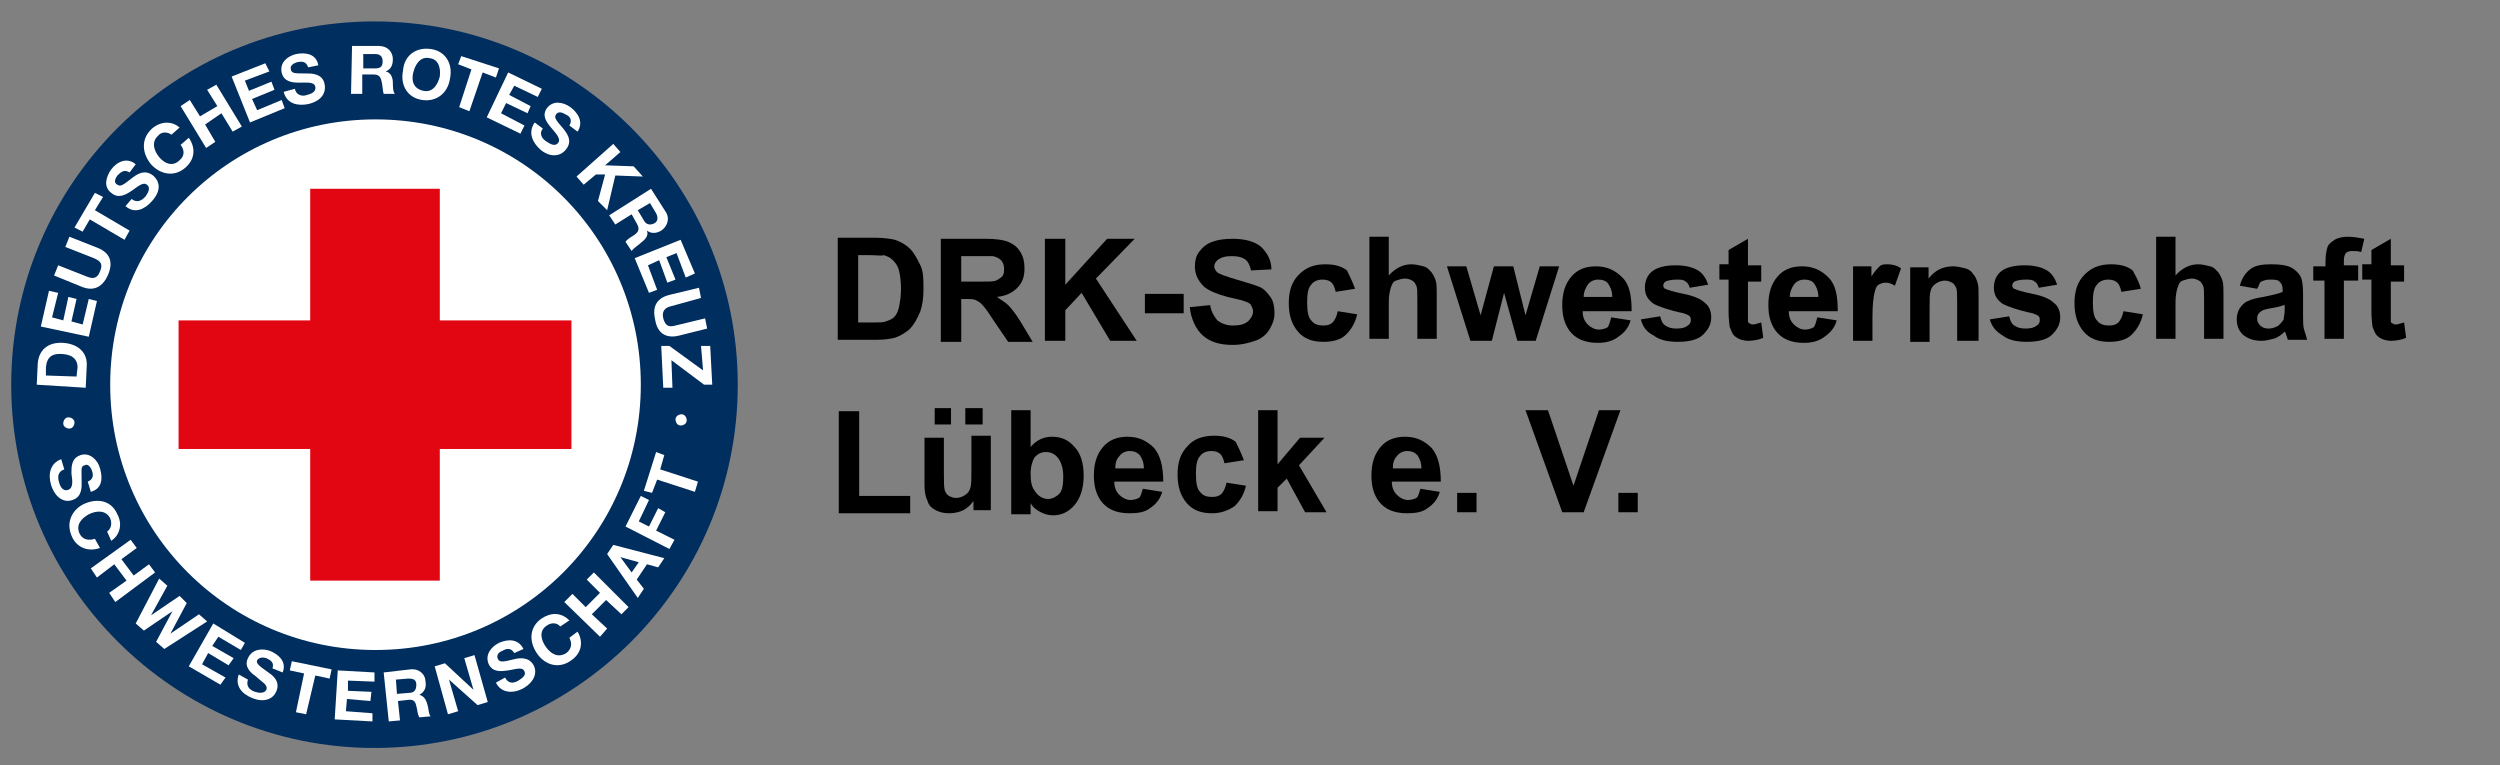 <?xml version="1.0" encoding="utf-8"?>
<!-- Generator: Adobe Illustrator 23.0.0, SVG Export Plug-In . SVG Version: 6.00 Build 0)  -->
<svg version="1.1" id="Ebene_1" xmlns="http://www.w3.org/2000/svg" xmlns:xlink="http://www.w3.org/1999/xlink" x="0px" y="0px"
	 viewBox="0 0 245 75" style="enable-background:new 0 0 245 75;" xml:space="preserve">
<rect x="0" y="0" width="245" height="75" fill="#808080" stroke="none"/>
<style type="text/css">
	.st0{clip-path:url(#SVGID_2_);fill:#002E5F;}
	.st1{clip-path:url(#SVGID_2_);fill:#FFFFFF;}
	.st2{clip-path:url(#SVGID_2_);fill:#E20613;}
</style>
<g>
	<defs>
		<rect id="SVGID_1_" x="1.1" y="2.1" width="71.3" height="71.3"/>
	</defs>
	<clipPath id="SVGID_2_">
		<use xlink:href="#SVGID_1_"  style="overflow:visible;"/>
	</clipPath>
	<path class="st0" d="M1.1,37.7c0-19.7,16-35.6,35.6-35.6c19.7,0,35.6,16,35.6,35.6c0,19.7-16,35.6-35.6,35.6
		C17.1,73.3,1.1,57.4,1.1,37.7"/>
	<path class="st1" d="M10.8,37.7c0-14.4,11.6-26,26-26c14.4,0,26,11.6,26,26c0,14.4-11.6,26-26,26C22.4,63.7,10.8,52.1,10.8,37.7"/>
	<polygon class="st2" points="30.4,18.5 43.1,18.5 43.1,31.4 56,31.4 56,44 43.1,44 43.1,56.9 30.4,56.9 30.4,44 17.5,44 17.5,31.4 
		30.4,31.4 	"/>
	<path class="st1" d="M6.2,41.5c0-0.3,0.2-0.6,0.5-0.6c0.3,0,0.6,0.2,0.6,0.5c0,0.3-0.2,0.6-0.5,0.6C6.5,42,6.2,41.8,6.2,41.5"/>
	<path class="st1" d="M3.6,37.7l0.1-2.1c0.1-1.2,0.9-2.1,2.5-2c1.4,0.1,2.4,0.9,2.3,2.3L8.4,38L3.6,37.7z M7.5,36.9l0.1-0.9
		c0-0.6-0.3-1.2-1.4-1.3c-1-0.1-1.6,0.2-1.7,1.3l0,0.8L7.5,36.9z"/>
	<polygon class="st1" points="4,32 4.8,28.5 5.7,28.7 5.1,31.1 6.2,31.4 6.7,29.1 7.5,29.3 7,31.5 8.1,31.8 8.7,29.3 9.5,29.5 
		8.7,33 	"/>
	<path class="st1" d="M9.6,24.3c1.2,0.5,1.5,1.4,1,2.6c-0.5,1.2-1.4,1.7-2.6,1.2L5.3,27l0.4-1l2.8,1.1c0.5,0.2,1,0.3,1.3-0.5
		c0.3-0.7,0.1-1-0.6-1.3l-2.8-1.1l0.4-1L9.6,24.3z"/>
	<polygon class="st1" points="8.8,21.5 8.1,22.7 7.3,22.3 9.3,18.9 10.1,19.3 9.3,20.6 12.7,22.6 12.2,23.5 	"/>
	<path class="st1" d="M12.9,19.5c0.5,0.4,1,0.2,1.4-0.3c0.2-0.3,0.5-0.8,0.1-1.1c-0.4-0.3-0.9,0.2-1.5,0.6c-0.6,0.4-1.3,0.8-2,0.2
		c-0.8-0.6-0.5-1.6,0-2.3c0.6-0.8,1.6-1.2,2.4-0.5l-0.6,0.8c-0.5-0.3-0.8-0.1-1.2,0.3c-0.2,0.3-0.4,0.7,0,0.9
		c0.3,0.2,0.5,0.1,1.5-0.7c0.3-0.2,1.1-0.9,2-0.2c0.7,0.6,0.8,1.5-0.1,2.5c-0.7,0.8-1.7,1.3-2.6,0.5L12.9,19.5z"/>
	<path class="st1" d="M16.8,13.2c-0.4-0.3-1-0.3-1.3,0.1c-0.7,0.6-0.4,1.5,0.1,2.1c0.5,0.6,1.3,1,2,0.3c0.5-0.4,0.5-1,0.1-1.5
		l0.8-0.7c0.7,1,0.6,2.1-0.3,2.9c-1.1,1-2.5,0.7-3.4-0.3c-0.9-1.1-1-2.5,0.1-3.5c0.8-0.7,1.9-0.8,2.7-0.1L16.8,13.2z"/>
	<polygon class="st1" points="17.7,10.4 18.6,9.8 19.6,11.4 21.3,10.4 20.3,8.8 21.2,8.3 23.7,12.4 22.8,12.9 21.7,11.1 20.1,12.2 
		21.1,13.9 20.2,14.5 	"/>
	<polygon class="st1" points="22.7,7.5 26,6.2 26.4,7 24,7.9 24.4,8.9 26.6,8 26.9,8.8 24.7,9.7 25.2,10.8 27.6,9.8 27.9,10.6 
		24.5,12 	"/>
	<path class="st1" d="M28.9,8.7c0.1,0.6,0.7,0.8,1.2,0.6C30.5,9.2,31,9,30.9,8.5c-0.1-0.5-0.8-0.4-1.6-0.4c-0.7,0-1.5-0.1-1.7-1
		c-0.2-1,0.6-1.6,1.4-1.8c1-0.2,2,0,2.2,1.1l-1,0.2c-0.2-0.6-0.6-0.6-1.1-0.5c-0.3,0.1-0.7,0.3-0.6,0.7c0.1,0.4,0.3,0.4,1.6,0.4
		c0.4,0,1.5,0,1.7,1c0.2,0.9-0.3,1.7-1.6,2c-1,0.2-2.1,0-2.4-1.2L28.9,8.7z"/>
	<path class="st1" d="M34.5,4.5l2.6,0c0.9,0,1.4,0.6,1.4,1.3c0,0.6-0.2,1-0.7,1.2l0,0c0.5,0.1,0.7,0.6,0.7,1.1c0,0.3,0,0.9,0.2,1.1
		l-1.1,0c-0.1-0.3-0.1-0.8-0.2-1.2c-0.1-0.5-0.3-0.7-0.8-0.7l-1.1,0l0,1.9l-1.1,0L34.5,4.5z M35.6,6.7l1.2,0c0.5,0,0.7-0.2,0.7-0.7
		c0-0.5-0.3-0.7-0.7-0.7l-1.2,0L35.6,6.7z"/>
	<path class="st1" d="M42.2,4.8c1.5,0.2,2.2,1.5,1.9,2.9c-0.2,1.4-1.3,2.3-2.7,2.1c-1.5-0.2-2.2-1.5-1.9-2.9
		C39.6,5.5,40.7,4.6,42.2,4.8 M41.5,8.9c0.9,0.2,1.4-0.6,1.6-1.4c0.1-0.8-0.1-1.7-1-1.8c-0.9-0.2-1.4,0.6-1.6,1.4
		C40.3,7.9,40.5,8.7,41.5,8.9"/>
	<polygon class="st1" points="46.2,6.8 44.9,6.3 45.2,5.5 48.9,6.7 48.6,7.6 47.3,7.1 46,10.9 45,10.5 	"/>
	<polygon class="st1" points="49.8,7.1 53.1,8.7 52.7,9.5 50.4,8.4 49.9,9.3 52,10.4 51.7,11.1 49.6,10.1 49.1,11.1 51.4,12.3 
		51,13.1 47.7,11.5 	"/>
	<path class="st1" d="M53.2,12.6c-0.4,0.5-0.1,1,0.4,1.3c0.3,0.2,0.8,0.5,1.1,0.1c0.3-0.4-0.2-0.9-0.7-1.5c-0.5-0.6-0.9-1.2-0.4-1.9
		c0.6-0.8,1.6-0.6,2.3-0.1c0.8,0.6,1.3,1.5,0.7,2.4l-0.8-0.6c0.3-0.5,0.1-0.9-0.4-1.1c-0.3-0.2-0.7-0.3-0.9,0
		c-0.2,0.3-0.1,0.5,0.7,1.4c0.2,0.3,1,1.1,0.3,2c-0.5,0.7-1.5,0.9-2.5,0.1C52.2,14,51.7,13,52.4,12L53.2,12.6z"/>
	<polygon class="st1" points="60.1,14.1 60.8,14.9 59.3,16.2 62.1,16.3 63,17.3 60.3,17.2 59.5,20.6 58.6,19.7 59.3,17.1 58.4,17.1 
		57.2,18.1 56.5,17.3 	"/>
	<path class="st1" d="M63.8,18.5l1.4,2.2c0.5,0.7,0.2,1.5-0.4,1.9c-0.5,0.3-1,0.3-1.4,0l0,0c0.2,0.5-0.2,0.9-0.6,1.2
		c-0.2,0.2-0.7,0.5-0.9,0.8l-0.6-0.9c0.2-0.3,0.6-0.5,0.9-0.7c0.4-0.3,0.5-0.6,0.2-1.1L61.9,21l-1.6,1l-0.6-0.9L63.8,18.5z
		 M62.5,20.6l0.6,1c0.2,0.4,0.6,0.5,1,0.3c0.4-0.2,0.4-0.6,0.2-1l-0.6-1L62.5,20.6z"/>
	<polygon class="st1" points="66.7,23.5 68.1,26.8 67.2,27.2 66.3,24.8 65.3,25.2 66.2,27.4 65.4,27.7 64.6,25.5 63.5,26 64.4,28.4 
		63.6,28.7 62.2,25.3 	"/>
	<path class="st1" d="M66.5,32.9c-1.3,0.3-2.1-0.3-2.3-1.6c-0.3-1.3,0.2-2.1,1.4-2.4l2.9-0.7l0.2,1L65.8,30c-0.5,0.1-1,0.4-0.8,1.2
		c0.2,0.7,0.5,0.9,1.2,0.7l2.9-0.7l0.2,1L66.5,32.9z"/>
	<polygon class="st1" points="65.6,33.9 68.9,36.3 68.7,33.9 69.6,33.9 69.8,37.7 69,37.7 65.8,35.3 65.9,38 65,38 64.8,33.9 	"/>
	<path class="st1" d="M67.3,41.2c0,0.3-0.3,0.5-0.6,0.5c-0.3,0-0.5-0.3-0.5-0.6c0-0.3,0.3-0.5,0.6-0.5
		C67.1,40.6,67.3,40.9,67.3,41.2"/>
	<path class="st1" d="M6.3,46c-0.6,0.2-0.7,0.7-0.5,1.3c0.1,0.4,0.4,0.9,0.9,0.7c0.5-0.2,0.4-0.9,0.3-1.6c0-0.7,0-1.5,0.9-1.8
		c0.9-0.3,1.7,0.5,1.9,1.3c0.3,1,0.2,2-0.9,2.3l-0.3-1c0.5-0.2,0.6-0.6,0.4-1.1c-0.1-0.3-0.4-0.7-0.7-0.5c-0.4,0.1-0.3,0.3-0.3,1.6
		c0,0.4,0.1,1.5-0.9,1.8c-0.8,0.3-1.7-0.2-2.1-1.5c-0.3-1-0.1-2.1,1-2.5L6.3,46z"/>
	<path class="st1" d="M10.5,52.1c0.4-0.3,0.5-0.8,0.3-1.3c-0.4-0.8-1.3-0.8-2.1-0.4c-0.7,0.4-1.3,1-0.9,1.9c0.3,0.6,0.9,0.7,1.5,0.5
		l0.5,0.9c-1.1,0.4-2.2,0-2.7-1C6.4,51.3,7,50,8.2,49.4c1.3-0.6,2.7-0.4,3.3,1c0.5,0.9,0.3,2-0.6,2.6L10.5,52.1z"/>
	<polygon class="st1" points="12.8,52.9 13.4,53.7 11.9,54.8 13.1,56.4 14.6,55.3 15.2,56.1 11.3,59 10.7,58.1 12.4,56.9 11.2,55.3 
		9.5,56.6 8.9,55.7 	"/>
	<polygon class="st1" points="16.1,63.6 15.3,62.9 16.9,59.9 16.9,59.9 14.1,61.8 13.3,61.1 15.6,56.7 16.4,57.4 14.8,60.3 
		14.8,60.3 17.6,58.4 18.3,59.1 16.7,62.1 16.7,62.1 19.5,60.2 20.3,60.9 	"/>
	<polygon class="st1" points="20.9,61.1 24,63 23.6,63.7 21.4,62.4 20.8,63.3 22.9,64.5 22.4,65.2 20.4,64 19.8,65.1 22.1,66.4 
		21.6,67.1 18.5,65.3 	"/>
	<path class="st1" d="M24.3,66.6c-0.2,0.6,0.1,1,0.7,1.2c0.3,0.1,0.9,0.2,1.1-0.2c0.2-0.5-0.5-0.8-1-1.3c-0.6-0.4-1.2-1-0.8-1.8
		c0.4-0.9,1.4-1,2.2-0.7c0.9,0.4,1.6,1.1,1.2,2.1l-1-0.4c0.2-0.6-0.2-0.8-0.6-1c-0.3-0.1-0.7-0.1-0.9,0.2c-0.1,0.3,0.1,0.5,1.1,1.2
		c0.3,0.2,1.2,0.8,0.8,1.8c-0.3,0.8-1.2,1.2-2.4,0.7c-1-0.4-1.7-1.2-1.3-2.3L24.3,66.6z"/>
	<polygon class="st1" points="29.8,66 28.4,65.7 28.6,64.8 32.5,65.6 32.3,66.5 30.9,66.2 30,70 29,69.8 	"/>
	<polygon class="st1" points="33.1,65.7 36.7,65.9 36.7,66.8 34.1,66.7 34.1,67.7 36.4,67.8 36.3,68.7 34,68.5 33.9,69.7 36.5,69.9 
		36.5,70.7 32.8,70.5 	"/>
	<path class="st1" d="M37.6,65.9l2.6-0.3c0.9-0.1,1.5,0.5,1.5,1.2c0.1,0.6-0.1,1-0.6,1.3l0,0c0.5,0.1,0.7,0.6,0.8,1
		c0.1,0.3,0.1,0.9,0.3,1.1l-1.1,0.1c-0.2-0.3-0.2-0.8-0.3-1.1c-0.1-0.5-0.3-0.7-0.9-0.6L39,68.7l0.2,1.9l-1.1,0.1L37.6,65.9z
		 M38.9,68l1.2-0.1c0.5,0,0.7-0.3,0.7-0.8c0-0.5-0.3-0.6-0.8-0.6l-1.2,0.1L38.9,68z"/>
	<polygon class="st1" points="42.6,65.3 43.6,65 46.4,67.6 46.4,67.6 45.5,64.5 46.5,64.2 47.8,68.8 46.8,69.1 44,66.6 44,66.6 
		44.9,69.7 43.9,70 	"/>
	<path class="st1" d="M49.5,66.4c0.3,0.6,0.8,0.6,1.3,0.3c0.3-0.2,0.8-0.5,0.6-0.9c-0.2-0.5-0.9-0.2-1.6-0.1
		c-0.7,0.1-1.5,0.2-1.9-0.6c-0.4-0.9,0.2-1.7,1-2.1c0.9-0.4,1.9-0.4,2.4,0.6L50.4,64c-0.3-0.5-0.7-0.5-1.2-0.2
		c-0.3,0.1-0.6,0.4-0.4,0.8c0.2,0.3,0.4,0.3,1.6,0c0.4-0.1,1.4-0.3,1.9,0.6c0.4,0.8,0,1.7-1.1,2.3c-1,0.5-2.1,0.4-2.6-0.6L49.5,66.4
		z"/>
	<path class="st1" d="M54.9,61.4C54.6,61,54,61,53.6,61.3c-0.8,0.5-0.6,1.4-0.1,2.1c0.5,0.7,1.2,1.1,2,0.6c0.5-0.4,0.6-0.9,0.3-1.5
		l0.8-0.6c0.6,1,0.4,2.1-0.6,2.8c-1.2,0.9-2.6,0.5-3.4-0.7c-0.8-1.2-0.7-2.6,0.5-3.4c0.9-0.6,1.9-0.6,2.7,0.2L54.9,61.4z"/>
	<polygon class="st1" points="55.3,59 56.1,58.2 57.4,59.5 58.8,58.1 57.5,56.8 58.2,56.1 61.6,59.5 60.9,60.2 59.4,58.8 58,60.2 
		59.5,61.6 58.8,62.4 	"/>
	<path class="st1" d="M59.5,54.3l0.6-0.9l5,1.3l-0.6,0.9l-1.1-0.3l-1,1.5l0.7,0.9l-0.6,0.9L59.5,54.3z M61.9,56.1l0.7-1l-1.8-0.5
		l0,0L61.9,56.1z"/>
	<polygon class="st1" points="61.3,51.6 62.8,48.6 63.6,49 62.6,51.1 63.6,51.6 64.5,49.8 65.2,50.2 64.3,52 66.1,52.9 65.6,53.8 	
		"/>
	<polygon class="st1" points="64.4,47 63.9,48.3 63.1,48.1 64.3,44.3 65.1,44.6 64.7,46 68.4,47.2 68.1,48.2 	"/>
</g>
<g>
	<path d="M82.1,23.3h3.7c0.8,0,1.5,0.1,1.9,0.2c0.6,0.2,1.1,0.5,1.5,0.9s0.7,1,1,1.6s0.3,1.4,0.3,2.4c0,0.8-0.1,1.5-0.3,2.1
		c-0.3,0.7-0.6,1.3-1.1,1.8c-0.4,0.3-0.8,0.6-1.4,0.8c-0.4,0.1-1,0.2-1.8,0.2h-3.8V23.3z M84.1,25v6.6h1.5c0.6,0,1,0,1.2-0.1
		c0.3-0.1,0.6-0.2,0.8-0.4s0.4-0.5,0.5-1s0.2-1.1,0.2-1.8s-0.1-1.4-0.2-1.8s-0.3-0.7-0.6-1s-0.6-0.4-0.9-0.5
		C86.4,25.1,85.9,25,85,25H84.1z"/>
	<path d="M92.2,33.4v-10h4.3c1.1,0,1.8,0.1,2.3,0.3s0.9,0.5,1.2,1s0.4,1,0.4,1.6c0,0.8-0.2,1.4-0.7,1.9s-1.1,0.8-2,0.9
		c0.4,0.3,0.8,0.5,1.1,0.8s0.7,0.8,1.2,1.6l1.2,2h-2.4l-1.5-2.2c-0.5-0.8-0.9-1.3-1.1-1.5s-0.4-0.3-0.6-0.4s-0.6-0.1-1-0.1h-0.4v4.2
		H92.2z M94.3,27.6h1.5c1,0,1.6,0,1.8-0.1s0.4-0.2,0.6-0.4s0.2-0.5,0.2-0.8c0-0.3-0.1-0.6-0.3-0.8s-0.4-0.3-0.8-0.4
		c-0.2,0-0.7,0-1.5,0h-1.6V27.6z"/>
	<path d="M102.4,33.4v-10h2v4.5l4.1-4.5h2.7l-3.8,3.9l4,6.1h-2.6l-2.8-4.7l-1.6,1.7v3H102.4z"/>
	<path d="M112.2,30.7v-1.9h3.8v1.9H112.2z"/>
	<path d="M116.6,30.1l2-0.2c0.1,0.7,0.4,1.1,0.7,1.5c0.4,0.3,0.9,0.5,1.5,0.5c0.7,0,1.1-0.1,1.5-0.4c0.3-0.3,0.5-0.6,0.5-1
		c0-0.2-0.1-0.4-0.2-0.6c-0.1-0.2-0.4-0.3-0.7-0.4c-0.2-0.1-0.8-0.2-1.6-0.4c-1.1-0.3-1.8-0.6-2.3-1c-0.6-0.6-0.9-1.2-0.9-2
		c0-0.5,0.1-1,0.4-1.4c0.3-0.4,0.7-0.8,1.3-1c0.5-0.2,1.2-0.3,2-0.3c1.3,0,2.2,0.3,2.8,0.8c0.6,0.6,1,1.3,1,2.2l-2,0.1
		c-0.1-0.5-0.3-0.9-0.6-1.1c-0.3-0.2-0.7-0.3-1.3-0.3c-0.6,0-1,0.1-1.4,0.4c-0.2,0.2-0.3,0.4-0.3,0.6c0,0.2,0.1,0.4,0.3,0.6
		c0.3,0.2,0.9,0.4,1.9,0.7s1.7,0.5,2.2,0.7c0.5,0.2,0.8,0.6,1.1,1c0.3,0.4,0.4,1,0.4,1.6c0,0.6-0.2,1.1-0.5,1.6s-0.8,0.9-1.4,1.1
		s-1.3,0.4-2.2,0.4c-1.3,0-2.2-0.3-2.9-0.9S116.7,31.2,116.6,30.1z"/>
	<path d="M132.8,28.3l-1.9,0.3c-0.1-0.4-0.2-0.7-0.4-0.9c-0.2-0.2-0.5-0.3-0.9-0.3c-0.5,0-0.9,0.2-1.1,0.5c-0.3,0.3-0.4,0.9-0.4,1.7
		c0,0.9,0.1,1.5,0.4,1.8c0.3,0.4,0.7,0.5,1.2,0.5c0.4,0,0.7-0.1,0.9-0.3s0.4-0.6,0.5-1.1l1.9,0.3c-0.2,0.9-0.6,1.5-1.1,2
		s-1.3,0.7-2.2,0.7c-1.1,0-1.9-0.3-2.5-1c-0.6-0.7-0.9-1.6-0.9-2.8c0-1.2,0.3-2.1,1-2.8s1.5-1,2.6-1c0.9,0,1.6,0.2,2.1,0.6
		C132.2,26.9,132.5,27.5,132.8,28.3z"/>
	<path d="M136.1,23.3V27c0.6-0.7,1.4-1.1,2.2-1.1c0.4,0,0.8,0.1,1.2,0.2s0.6,0.4,0.8,0.6c0.2,0.3,0.3,0.5,0.4,0.8
		c0.1,0.3,0.1,0.8,0.1,1.4v4.3h-1.9v-3.8c0-0.8,0-1.2-0.1-1.4s-0.2-0.4-0.4-0.5c-0.2-0.1-0.4-0.2-0.7-0.2c-0.3,0-0.6,0.1-0.9,0.2
		s-0.4,0.4-0.5,0.7c-0.1,0.3-0.2,0.8-0.2,1.4v3.6h-1.9v-10H136.1z"/>
	<path d="M144.1,33.4l-2.3-7.3h1.9l1.4,4.8l1.3-4.8h1.9l1.2,4.8l1.4-4.8h1.9l-2.3,7.3h-1.8l-1.3-4.7l-1.2,4.7H144.1z"/>
	<path d="M157.9,31.1l1.9,0.3c-0.2,0.7-0.6,1.2-1.2,1.6c-0.5,0.4-1.2,0.6-2,0.6c-1.3,0-2.2-0.4-2.8-1.2c-0.5-0.7-0.7-1.5-0.7-2.5
		c0-1.2,0.3-2.1,0.9-2.8s1.4-1,2.4-1c1.1,0,1.9,0.4,2.6,1.1s0.9,1.8,0.9,3.3h-4.8c0,0.6,0.2,1,0.5,1.3s0.7,0.5,1.1,0.5
		c0.3,0,0.6-0.1,0.8-0.2S157.8,31.4,157.9,31.1z M158,29.1c0-0.6-0.2-1-0.4-1.3s-0.6-0.4-1-0.4c-0.4,0-0.8,0.2-1,0.5
		s-0.4,0.7-0.4,1.2H158z"/>
	<path d="M160.8,31.3l1.9-0.3c0.1,0.4,0.2,0.7,0.5,0.9s0.6,0.3,1.1,0.3c0.5,0,0.9-0.1,1.1-0.3c0.2-0.1,0.3-0.3,0.3-0.5
		c0-0.1,0-0.3-0.1-0.4c-0.1-0.1-0.3-0.2-0.6-0.3c-1.5-0.3-2.5-0.7-2.9-0.9c-0.6-0.4-0.9-0.9-0.9-1.6c0-0.6,0.2-1.2,0.7-1.6
		s1.3-0.6,2.3-0.6c1,0,1.7,0.2,2.2,0.5s0.8,0.8,1,1.4l-1.8,0.3c-0.1-0.3-0.2-0.5-0.4-0.6c-0.2-0.2-0.5-0.2-0.9-0.2
		c-0.5,0-0.9,0.1-1.1,0.2c-0.1,0.1-0.2,0.2-0.2,0.4c0,0.1,0.1,0.3,0.2,0.3c0.2,0.1,0.8,0.3,1.8,0.5c1,0.2,1.7,0.5,2.1,0.9
		c0.4,0.3,0.6,0.8,0.6,1.4c0,0.7-0.3,1.2-0.8,1.7s-1.4,0.7-2.5,0.7c-1,0-1.8-0.2-2.3-0.6C161.3,32.5,161,32,160.8,31.3z"/>
	<path d="M172.6,26.1v1.5h-1.3v2.9c0,0.6,0,0.9,0,1c0,0.1,0.1,0.2,0.2,0.2c0.1,0.1,0.2,0.1,0.3,0.1c0.2,0,0.4-0.1,0.8-0.2l0.2,1.5
		c-0.4,0.2-1,0.3-1.5,0.3c-0.3,0-0.7-0.1-0.9-0.2s-0.5-0.3-0.6-0.5c-0.1-0.2-0.2-0.4-0.3-0.7c0-0.2-0.1-0.7-0.1-1.4v-3.2h-0.9v-1.5
		h0.9v-1.4l1.9-1.1v2.6H172.6z"/>
	<path d="M178.1,31.1l1.9,0.3c-0.2,0.7-0.6,1.2-1.2,1.6c-0.5,0.4-1.2,0.6-2,0.6c-1.3,0-2.2-0.4-2.8-1.2c-0.5-0.7-0.7-1.5-0.7-2.5
		c0-1.2,0.3-2.1,0.9-2.8s1.4-1,2.4-1c1.1,0,1.9,0.4,2.6,1.1s0.9,1.8,0.9,3.3h-4.8c0,0.6,0.2,1,0.5,1.3s0.7,0.5,1.1,0.5
		c0.3,0,0.6-0.1,0.8-0.2S178,31.4,178.1,31.1z M178.2,29.1c0-0.6-0.2-1-0.4-1.3s-0.6-0.4-1-0.4c-0.4,0-0.8,0.2-1,0.5
		s-0.4,0.7-0.4,1.2H178.2z"/>
	<path d="M183.5,33.4h-1.9v-7.3h1.8v1c0.3-0.5,0.6-0.8,0.8-1c0.2-0.2,0.5-0.2,0.8-0.2c0.4,0,0.9,0.1,1.3,0.4l-0.6,1.7
		c-0.3-0.2-0.6-0.3-0.9-0.3c-0.3,0-0.5,0.1-0.7,0.2s-0.3,0.4-0.4,0.8c-0.1,0.4-0.2,1.2-0.2,2.4V33.4z"/>
	<path d="M193.7,33.4h-1.9v-3.7c0-0.8,0-1.3-0.1-1.5s-0.2-0.4-0.4-0.5c-0.2-0.1-0.4-0.2-0.7-0.2c-0.3,0-0.6,0.1-0.9,0.3
		s-0.4,0.4-0.5,0.7c-0.1,0.3-0.1,0.9-0.1,1.7v3.3h-1.9v-7.3h1.8v1.1c0.6-0.8,1.4-1.2,2.4-1.2c0.4,0,0.8,0.1,1.2,0.2s0.6,0.3,0.8,0.6
		c0.2,0.2,0.3,0.5,0.4,0.8c0.1,0.3,0.1,0.7,0.1,1.3V33.4z"/>
	<path d="M195,31.3l1.9-0.3c0.1,0.4,0.2,0.7,0.5,0.9s0.6,0.3,1.1,0.3c0.5,0,0.9-0.1,1.1-0.3c0.2-0.1,0.3-0.3,0.3-0.5
		c0-0.1,0-0.3-0.1-0.4c-0.1-0.1-0.3-0.2-0.6-0.3c-1.5-0.3-2.5-0.7-2.9-0.9c-0.6-0.4-0.9-0.9-0.9-1.6c0-0.6,0.2-1.2,0.7-1.6
		s1.3-0.6,2.3-0.6c1,0,1.7,0.2,2.2,0.5s0.8,0.8,1,1.4l-1.8,0.3c-0.1-0.3-0.2-0.5-0.4-0.6c-0.2-0.2-0.5-0.2-0.9-0.2
		c-0.5,0-0.9,0.1-1.1,0.2c-0.1,0.1-0.2,0.2-0.2,0.4c0,0.1,0.1,0.3,0.2,0.3c0.2,0.1,0.8,0.3,1.8,0.5c1,0.2,1.7,0.5,2.1,0.9
		c0.4,0.3,0.6,0.8,0.6,1.4c0,0.7-0.3,1.2-0.8,1.7s-1.4,0.7-2.5,0.7c-1,0-1.8-0.2-2.3-0.6C195.6,32.5,195.2,32,195,31.3z"/>
	<path d="M209.8,28.3l-1.9,0.3c-0.1-0.4-0.2-0.7-0.4-0.9c-0.2-0.2-0.5-0.3-0.9-0.3c-0.5,0-0.9,0.2-1.1,0.5c-0.3,0.3-0.4,0.9-0.4,1.7
		c0,0.9,0.1,1.5,0.4,1.8c0.3,0.4,0.7,0.5,1.2,0.5c0.4,0,0.7-0.1,0.9-0.3s0.4-0.6,0.5-1.1l1.9,0.3c-0.2,0.9-0.6,1.5-1.1,2
		s-1.3,0.7-2.2,0.7c-1.1,0-1.9-0.3-2.5-1c-0.6-0.7-0.9-1.6-0.9-2.8c0-1.2,0.3-2.1,1-2.8s1.5-1,2.6-1c0.9,0,1.6,0.2,2.1,0.6
		C209.2,26.9,209.6,27.5,209.8,28.3z"/>
	<path d="M213.2,23.3V27c0.6-0.7,1.4-1.1,2.2-1.1c0.4,0,0.8,0.1,1.2,0.2s0.6,0.4,0.8,0.6c0.2,0.3,0.3,0.5,0.4,0.8
		c0.1,0.3,0.1,0.8,0.1,1.4v4.3h-1.9v-3.8c0-0.8,0-1.2-0.1-1.4s-0.2-0.4-0.4-0.5c-0.2-0.1-0.4-0.2-0.7-0.2c-0.3,0-0.6,0.1-0.9,0.2
		s-0.4,0.4-0.5,0.7c-0.1,0.3-0.2,0.8-0.2,1.4v3.6h-1.9v-10H213.2z"/>
	<path d="M221.2,28.3l-1.7-0.3c0.2-0.7,0.5-1.2,1-1.6s1.2-0.5,2.1-0.5c0.9,0,1.5,0.1,1.9,0.3s0.7,0.5,0.9,0.8
		c0.2,0.3,0.3,0.9,0.3,1.7l0,2.2c0,0.6,0,1.1,0.1,1.4c0.1,0.3,0.2,0.6,0.3,1h-1.9c0-0.1-0.1-0.3-0.2-0.6c0-0.1-0.1-0.2-0.1-0.2
		c-0.3,0.3-0.7,0.6-1.1,0.7s-0.8,0.2-1.2,0.2c-0.7,0-1.3-0.2-1.8-0.6c-0.4-0.4-0.6-0.9-0.6-1.5c0-0.4,0.1-0.8,0.3-1.1
		s0.5-0.6,0.8-0.7c0.4-0.2,0.9-0.3,1.5-0.4c0.9-0.2,1.5-0.3,1.9-0.5v-0.2c0-0.4-0.1-0.6-0.3-0.8s-0.5-0.2-1-0.2
		c-0.3,0-0.6,0.1-0.8,0.2S221.4,28,221.2,28.3z M223.8,29.9c-0.2,0.1-0.6,0.2-1.2,0.3s-0.9,0.2-1,0.3c-0.3,0.2-0.4,0.4-0.4,0.7
		c0,0.3,0.1,0.5,0.3,0.7s0.5,0.3,0.8,0.3c0.3,0,0.7-0.1,1-0.3c0.2-0.2,0.4-0.4,0.5-0.6c0-0.2,0.1-0.5,0.1-0.9V29.9z"/>
	<path d="M226.8,26.1h1.1v-0.5c0-0.6,0.1-1.1,0.2-1.4c0.1-0.3,0.4-0.5,0.7-0.7c0.3-0.2,0.8-0.3,1.3-0.3c0.5,0,1.1,0.1,1.6,0.2
		l-0.3,1.3c-0.3-0.1-0.6-0.1-0.9-0.1c-0.3,0-0.5,0.1-0.6,0.2c-0.1,0.1-0.2,0.4-0.2,0.7v0.5h1.4v1.5h-1.4v5.7h-1.9v-5.7h-1.1V26.1z"
		/>
	<path d="M235.6,26.1v1.5h-1.3v2.9c0,0.6,0,0.9,0,1c0,0.1,0.1,0.2,0.2,0.2c0.1,0.1,0.2,0.1,0.3,0.1c0.2,0,0.4-0.1,0.8-0.2l0.2,1.5
		c-0.4,0.2-1,0.3-1.5,0.3c-0.3,0-0.7-0.1-0.9-0.2s-0.5-0.3-0.6-0.5c-0.1-0.2-0.2-0.4-0.3-0.7c0-0.2-0.1-0.7-0.1-1.4v-3.2h-0.9v-1.5
		h0.9v-1.4l1.9-1.1v2.6H235.6z"/>
	<path d="M82.2,50.2v-9.9h2v8.3h5v1.7H82.2z"/>
	<path d="M95.4,50.2v-1.1c-0.3,0.4-0.6,0.7-1,0.9c-0.4,0.2-0.9,0.3-1.4,0.3c-0.5,0-0.9-0.1-1.3-0.3c-0.4-0.2-0.7-0.5-0.8-0.9
		c-0.2-0.4-0.3-0.9-0.3-1.6v-4.6h1.9v3.3c0,1,0,1.6,0.1,1.9c0.1,0.2,0.2,0.4,0.4,0.5c0.2,0.1,0.4,0.2,0.7,0.2c0.3,0,0.6-0.1,0.9-0.3
		c0.3-0.2,0.4-0.4,0.5-0.7s0.1-0.9,0.1-2v-3.1h1.9v7.3H95.4z M91.6,41.6V40h1.6v1.6H91.6z M94.6,41.6V40h1.7v1.6H94.6z"/>
	<path d="M99.1,50.2v-10h1.9v3.6c0.6-0.7,1.3-1,2.1-1c0.9,0,1.6,0.3,2.2,1c0.6,0.6,0.9,1.6,0.9,2.8c0,1.2-0.3,2.2-0.9,2.9
		s-1.3,1-2.1,1c-0.4,0-0.8-0.1-1.2-0.3c-0.4-0.2-0.8-0.5-1-0.9v1.1H99.1z M101,46.4c0,0.8,0.1,1.3,0.4,1.7c0.3,0.5,0.8,0.8,1.3,0.8
		c0.4,0,0.8-0.2,1.1-0.5s0.4-0.9,0.4-1.7c0-0.8-0.2-1.4-0.5-1.8c-0.3-0.4-0.7-0.6-1.2-0.6c-0.5,0-0.8,0.2-1.1,0.5
		C101.2,45.1,101,45.7,101,46.4z"/>
	<path d="M112,47.9l1.9,0.3c-0.2,0.7-0.6,1.2-1.2,1.6c-0.5,0.4-1.2,0.5-2,0.5c-1.3,0-2.2-0.4-2.8-1.2c-0.5-0.7-0.7-1.5-0.7-2.5
		c0-1.2,0.3-2.1,0.9-2.8c0.6-0.7,1.4-1,2.4-1c1.1,0,1.9,0.4,2.6,1.1c0.6,0.7,0.9,1.8,0.9,3.3h-4.8c0,0.6,0.2,1,0.5,1.3
		c0.3,0.3,0.7,0.5,1.1,0.5c0.3,0,0.6-0.1,0.8-0.2S111.9,48.2,112,47.9z M112.1,45.9c0-0.6-0.2-1-0.4-1.3c-0.3-0.3-0.6-0.4-1-0.4
		c-0.4,0-0.8,0.2-1,0.5c-0.3,0.3-0.4,0.7-0.4,1.2H112.1z"/>
	<path d="M121.9,45.1l-1.9,0.3c-0.1-0.4-0.2-0.7-0.4-0.9c-0.2-0.2-0.5-0.3-0.9-0.3c-0.5,0-0.9,0.2-1.1,0.5c-0.3,0.3-0.4,0.9-0.4,1.7
		c0,0.9,0.1,1.5,0.4,1.8c0.3,0.4,0.7,0.5,1.2,0.5c0.4,0,0.7-0.1,0.9-0.3c0.2-0.2,0.4-0.6,0.5-1.1l1.9,0.3c-0.2,0.9-0.6,1.5-1.1,2
		c-0.6,0.4-1.3,0.7-2.2,0.7c-1.1,0-1.9-0.3-2.5-1c-0.6-0.7-0.9-1.6-0.9-2.8c0-1.2,0.3-2.1,1-2.8c0.6-0.7,1.5-1,2.6-1
		c0.9,0,1.6,0.2,2.1,0.6C121.3,43.7,121.6,44.3,121.9,45.1z"/>
	<path d="M123.3,50.2v-10h1.9v5.3l2.2-2.6h2.4l-2.5,2.7l2.7,4.6h-2.1l-1.8-3.3l-0.9,0.9v2.3H123.3z"/>
	<path d="M139.2,47.9l1.9,0.3c-0.2,0.7-0.6,1.2-1.2,1.6c-0.5,0.4-1.2,0.5-2,0.5c-1.3,0-2.2-0.4-2.8-1.2c-0.5-0.7-0.7-1.5-0.7-2.5
		c0-1.2,0.3-2.1,0.9-2.8c0.6-0.7,1.4-1,2.4-1c1.1,0,1.9,0.4,2.6,1.1c0.6,0.7,0.9,1.8,0.9,3.3h-4.8c0,0.6,0.2,1,0.5,1.3
		c0.3,0.3,0.7,0.5,1.1,0.5c0.3,0,0.6-0.1,0.8-0.2S139.1,48.2,139.2,47.9z M139.3,45.9c0-0.6-0.2-1-0.4-1.3c-0.3-0.3-0.6-0.4-1-0.4
		c-0.4,0-0.8,0.2-1,0.5c-0.3,0.3-0.4,0.7-0.4,1.2H139.3z"/>
	<path d="M142.8,50.2v-1.9h1.9v1.9H142.8z"/>
	<path d="M153.1,50.2l-3.6-10h2.2l2.5,7.4l2.5-7.4h2.1l-3.6,10H153.1z"/>
	<path d="M158.6,50.2v-1.9h1.9v1.9H158.6z"/>
</g>
</svg>
